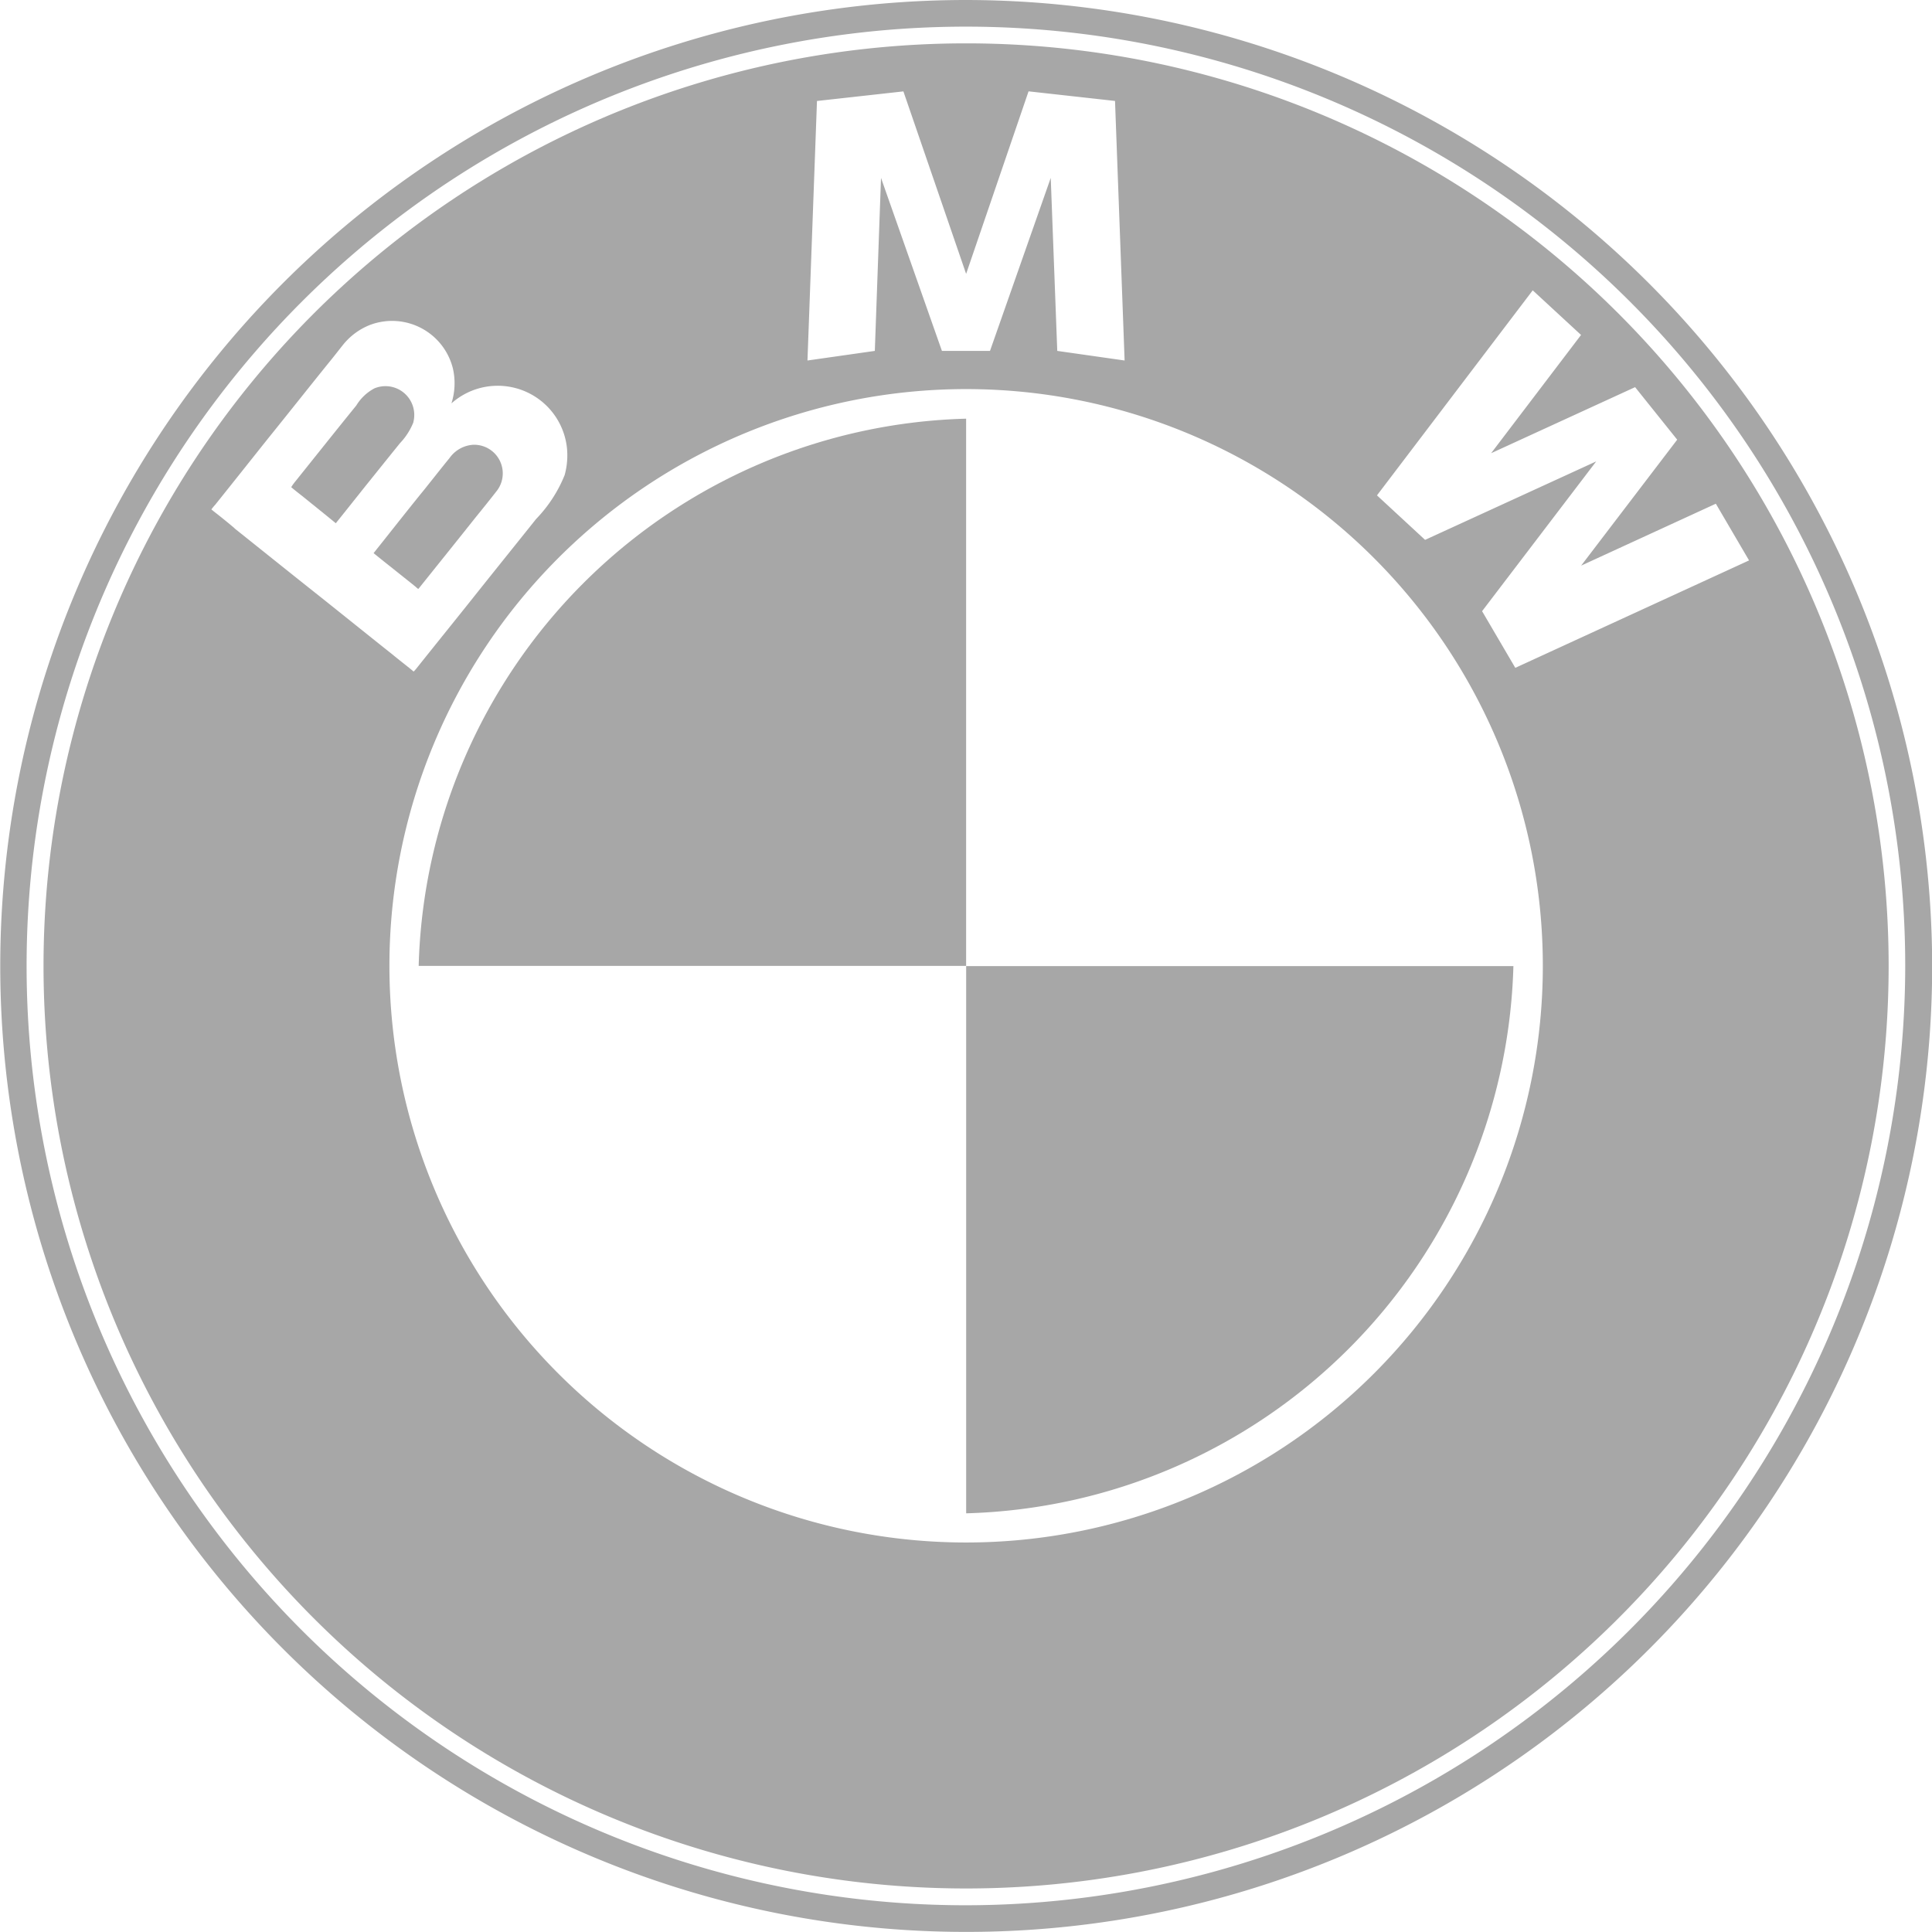 <?xml version="1.0" encoding="UTF-8"?>
<svg xmlns="http://www.w3.org/2000/svg" xmlns:xlink="http://www.w3.org/1999/xlink" id="Group_1639" data-name="Group 1639" width="45.896" height="45.894" viewBox="0 0 45.896 45.894">
  <defs>
    <clipPath id="clip-path">
      <rect id="Rectangle_666" data-name="Rectangle 666" width="45.896" height="45.894" fill="#a7a7a7"></rect>
    </clipPath>
  </defs>
  <g id="Group_1638" data-name="Group 1638" clip-path="url(#clip-path)">
    <path id="Path_19182" data-name="Path 19182" d="M22.951,0A22.947,22.947,0,1,0,45.9,22.946,22.976,22.976,0,0,0,22.951,0m0,45.261A22.314,22.314,0,1,1,45.26,22.946,22.34,22.34,0,0,1,22.951,45.261" fill="#a7a7a7"></path>
    <path id="Path_19183" data-name="Path 19183" d="M6.371,9.771q.032.03.064.054l.018-.018c.449-.561.9-1.121,1.342-1.678.163-.2.329-.406.49-.613A.68.68,0,0,0,7.739,6.4a.743.743,0,0,0-.556.31c-.2.246-.4.5-.594.743-.408.5-.809,1.014-1.214,1.521.208.17.421.337.631.505.125.1.246.195.367.294" transform="translate(3.5 4.166)" fill="#a7a7a7"></path>
    <path id="Path_19184" data-name="Path 19184" d="M22.543.624A21.916,21.916,0,1,0,44.458,22.54,21.914,21.914,0,0,0,22.543.624M19,1.993l2.053-.228L22.543,6.1l1.483-4.336,2.054.228.228,6.166-1.6-.228-.155-4.11-1.443,4.11H21.968l-1.447-4.11-.147,4.11-1.6.228ZM5.165,12.143c-.16-.135-.325-.269-.494-.4l-.058-.048a1.29,1.29,0,0,1,.088-.106c.428-.533.849-1.065,1.276-1.6.5-.619.992-1.243,1.491-1.859.094-.116.187-.238.284-.358A1.541,1.541,0,0,1,8.39,7.31a1.488,1.488,0,0,1,1.962,1.042,1.567,1.567,0,0,1-.036.824c.036-.03.074-.064.114-.092a1.654,1.654,0,0,1,2.629,1.139,1.765,1.765,0,0,1-.053.656,3.25,3.25,0,0,1-.679,1.045c-.51.639-1.022,1.273-1.529,1.911-.424.532-.852,1.06-1.276,1.592-.033.041-.061.078-.1.117,0,.01-.04-.028-.05-.036-.154-.125-.315-.249-.471-.378-.623-.494-1.238-.992-1.861-1.486s-1.252-1-1.879-1.5M22.543,36.237a13.7,13.7,0,1,1,13.7-13.7,13.7,13.7,0,0,1-13.7,13.7M35.589,15.459,34.8,14.113l2.711-3.558-4.065,1.864-1.143-1.057,3.7-4.871,1.148,1.06L35.015,10.36l3.42-1.569,1,1.248-2.282,2.992,3.2-1.471.789,1.347Z" transform="translate(0.408 0.406)" fill="#a7a7a7"></path>
    <path id="Path_19185" data-name="Path 19185" d="M7.092,6.408a.684.684,0,0,0-.926-.8,1.122,1.122,0,0,0-.431.408c-.487.6-.964,1.2-1.445,1.8a1.257,1.257,0,0,0-.1.139c.091.078.19.154.291.234.256.208.515.414.768.623.258-.32.505-.634.761-.953s.505-.629.761-.946a1.557,1.557,0,0,0,.322-.5" transform="translate(2.728 3.618)" fill="#a7a7a7"></path>
    <path id="Path_19186" data-name="Path 19186" d="M6.023,19.024H19.028v-13a13.366,13.366,0,0,0-13.005,13" transform="translate(3.923 3.922)" fill="#a7a7a7"></path>
    <path id="Path_19187" data-name="Path 19187" d="M13.9,26.9A13.371,13.371,0,0,0,26.9,13.9h-13Z" transform="translate(9.052 9.05)" fill="#a7a7a7"></path>
  </g>
</svg>
